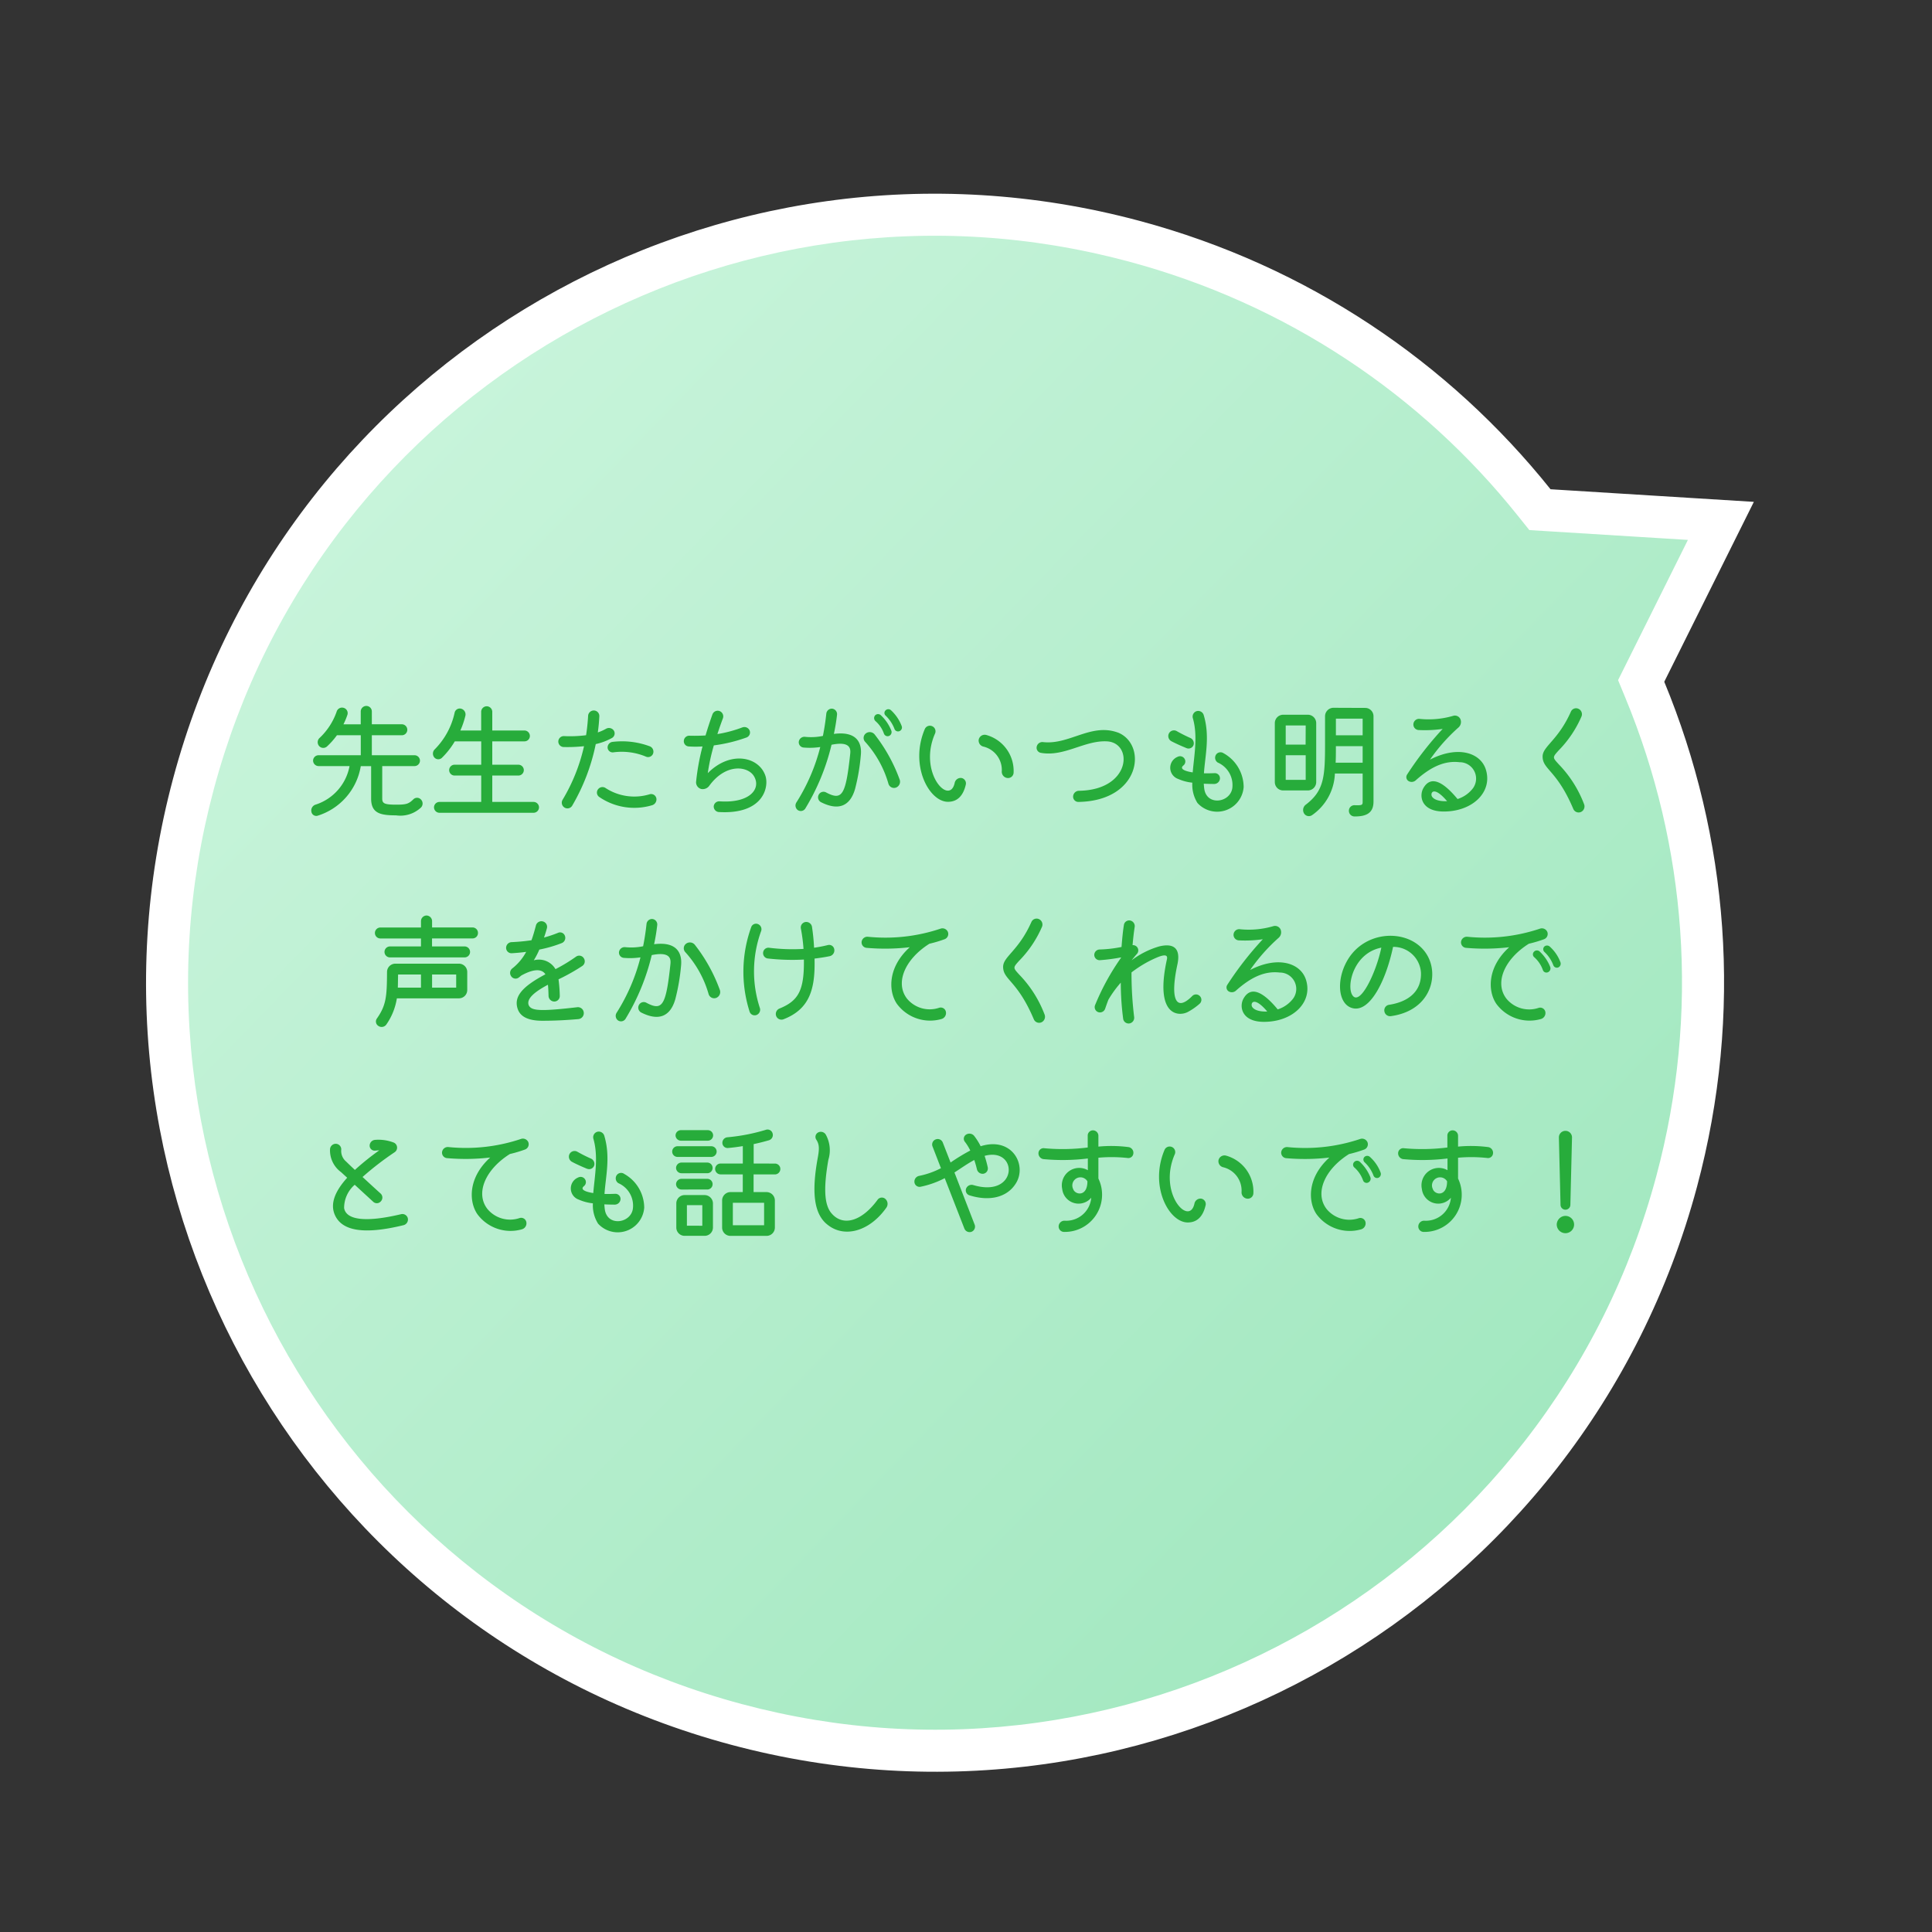 <svg xmlns="http://www.w3.org/2000/svg" xmlns:xlink="http://www.w3.org/1999/xlink" width="183.713" height="183.715" viewBox="0 0 183.713 183.715">
  <rect x="0" y="0" width="183.713" height="183.715" fill="#333333" stroke="none"/>
  <defs>
    <linearGradient id="linear-gradient" x1="1.014" y1="0.804" x2="-0.316" y2="0.085" gradientUnits="objectBoundingBox">
      <stop offset="0" stop-color="#cbf5dd"/>
      <stop offset="1" stop-color="#93e3b5"/>
    </linearGradient>
  </defs>
  <g id="グループ_4015" data-name="グループ 4015" transform="translate(-11179.441 20358.689)">
    <g id="合体_81" data-name="合体 81" transform="matrix(-0.966, -0.259, 0.259, -0.966, 13918.239, -37175.922)" fill="url(#linear-gradient)">
      <path d="M -1819.648 -16945.004 C -1827.559 -16945.004 -1835.338 -16946.26 -1842.767 -16948.738 C -1849.955 -16951.137 -1856.707 -16954.637 -1862.834 -16959.143 L -1863.548 -16959.668 L -1864.417 -16959.492 L -1880.441 -16956.242 L -1877.243 -16972.012 L -1877.062 -16972.904 L -1877.616 -16973.627 C -1882.395 -16979.861 -1886.113 -16986.771 -1888.666 -16994.164 C -1891.306 -17001.811 -1892.645 -17009.828 -1892.645 -17017.996 C -1892.645 -17027.852 -1890.715 -17037.412 -1886.909 -17046.41 C -1885.08 -17050.736 -1882.816 -17054.908 -1880.18 -17058.811 C -1877.568 -17062.678 -1874.569 -17066.314 -1871.265 -17069.619 C -1867.961 -17072.924 -1864.326 -17075.924 -1860.46 -17078.535 C -1856.558 -17081.174 -1852.386 -17083.438 -1848.061 -17085.268 C -1839.063 -17089.076 -1829.503 -17091.006 -1819.648 -17091.006 C -1809.793 -17091.006 -1800.233 -17089.076 -1791.234 -17085.268 C -1786.909 -17083.438 -1782.737 -17081.174 -1778.834 -17078.535 C -1774.968 -17075.924 -1771.332 -17072.924 -1768.028 -17069.619 C -1764.724 -17066.314 -1761.724 -17062.678 -1759.112 -17058.811 C -1756.476 -17054.908 -1754.211 -17050.736 -1752.381 -17046.41 C -1748.575 -17037.41 -1746.645 -17027.852 -1746.645 -17017.996 C -1746.645 -17008.141 -1748.575 -16998.58 -1752.381 -16989.582 C -1754.211 -16985.258 -1756.475 -16981.086 -1759.112 -16977.186 C -1761.724 -16973.32 -1764.724 -16969.686 -1768.028 -16966.381 C -1771.332 -16963.078 -1774.968 -16960.078 -1778.834 -16957.467 C -1782.736 -16954.832 -1786.908 -16952.568 -1791.234 -16950.738 C -1800.232 -16946.934 -1809.792 -16945.004 -1819.648 -16945.004 Z" stroke="none"/>
      <path d="M -1819.648 -16947.004 C -1810.061 -16947.004 -1800.763 -16948.881 -1792.012 -16952.58 C -1787.806 -16954.359 -1783.749 -16956.561 -1779.953 -16959.125 C -1776.192 -16961.664 -1772.656 -16964.582 -1769.442 -16967.795 C -1766.228 -16971.01 -1763.31 -16974.545 -1760.769 -16978.305 C -1758.205 -16982.1 -1756.002 -16986.156 -1754.223 -16990.361 C -1750.522 -16999.111 -1748.645 -17008.41 -1748.645 -17017.996 C -1748.645 -17027.582 -1750.522 -17036.879 -1754.223 -17045.631 C -1756.003 -17049.838 -1758.205 -17053.896 -1760.77 -17057.691 C -1763.31 -17061.453 -1766.228 -17064.99 -1769.442 -17068.205 C -1772.657 -17071.42 -1776.193 -17074.338 -1779.954 -17076.879 C -1783.75 -17079.443 -1787.807 -17081.646 -1792.013 -17083.426 C -1800.764 -17087.129 -1810.062 -17089.006 -1819.648 -17089.006 C -1829.234 -17089.006 -1838.532 -17087.129 -1847.282 -17083.426 C -1851.488 -17081.646 -1855.545 -17079.443 -1859.34 -17076.879 C -1863.101 -17074.338 -1866.637 -17071.42 -1869.85 -17068.205 C -1873.064 -17064.99 -1875.982 -17061.453 -1878.522 -17057.691 C -1881.086 -17053.896 -1883.288 -17049.838 -1885.067 -17045.631 C -1888.768 -17036.881 -1890.645 -17027.582 -1890.645 -17017.996 C -1890.645 -17010.051 -1889.343 -17002.252 -1886.775 -16994.816 C -1884.293 -16987.627 -1880.677 -16980.908 -1876.028 -16974.844 L -1874.921 -16973.398 L -1877.881 -16958.801 L -1863.077 -16961.803 L -1861.65 -16960.754 C -1855.69 -16956.371 -1849.124 -16952.967 -1842.135 -16950.637 C -1834.909 -16948.227 -1827.344 -16947.004 -1819.648 -16947.004 M -1819.648 -16943.004 C -1836.25 -16943.004 -1851.594 -16948.395 -1864.019 -16957.531 L -1883.001 -16953.682 L -1879.203 -16972.41 C -1888.889 -16985.045 -1894.645 -17000.848 -1894.645 -17017.996 C -1894.645 -17059.414 -1861.069 -17093.006 -1819.648 -17093.006 C -1778.228 -17093.006 -1744.645 -17059.414 -1744.645 -17017.996 C -1744.645 -16976.574 -1778.228 -16943.004 -1819.648 -16943.004 Z" stroke="none" fill="#fff"/>
    </g>
    <path id="パス_7265" data-name="パス 7265" d="M-51.828-.828A.5.5,0,0,0-52.56-.84c-.432.42-.66.5-1.608.5-1.128,0-1.344-.108-1.344-.588V-4.008h3.072a.52.52,0,0,0,.516-.516.52.52,0,0,0-.516-.516H-56.5v-1.9h2.856a.52.52,0,0,0,.516-.516.522.522,0,0,0-.516-.528H-56.5V-9.2a.525.525,0,0,0-.528-.528.533.533,0,0,0-.528.528V-7.98H-59.2a6.575,6.575,0,0,0,.384-.924.525.525,0,0,0-.384-.648.533.533,0,0,0-.648.372A6.25,6.25,0,0,1-61.452-6.7a.55.55,0,0,0-.084.756.527.527,0,0,0,.756.084,7.067,7.067,0,0,0,.96-1.08h2.268v1.9H-61.56a.522.522,0,0,0-.528.516.53.53,0,0,0,.528.516h2.94A4.762,4.762,0,0,1-61.872-.336a.584.584,0,0,0-.372.684A.466.466,0,0,0-61.62.7a5.955,5.955,0,0,0,4.068-4.7h.984V-.924c0,1.416.888,1.6,2.364,1.6a2.862,2.862,0,0,0,2.376-.744A.543.543,0,0,0-51.828-.828Zm6.78.228V-3.108h2.484a.52.52,0,0,0,.516-.516.52.52,0,0,0-.516-.516h-2.484V-6.36h3.06a.512.512,0,0,0,.516-.516.52.52,0,0,0-.516-.516h-3.06V-9.168a.533.533,0,0,0-.528-.528.533.533,0,0,0-.528.528v1.776h-1.98A7.689,7.689,0,0,0-47.6-8.82a.562.562,0,0,0-.42-.648.5.5,0,0,0-.612.4A7.052,7.052,0,0,1-50.52-5.6a.569.569,0,0,0-.06.744.5.5,0,0,0,.732.072A7.609,7.609,0,0,0-48.612-6.36H-46.1v2.22h-2.532a.52.52,0,0,0-.516.516.52.52,0,0,0,.516.516H-46.1V-.6h-3.972a.52.52,0,0,0-.516.516.52.52,0,0,0,.516.516h8.952a.52.52,0,0,0,.516-.516A.52.52,0,0,0-41.124-.6ZM-33.66-6.684A.5.5,0,0,0-33.5-7.4a.561.561,0,0,0-.732-.156,4.546,4.546,0,0,1-.78.348c.072-.516.12-1.02.144-1.536a.528.528,0,0,0-.516-.552.543.543,0,0,0-.552.516,18.281,18.281,0,0,1-.192,1.836,11.959,11.959,0,0,1-2.1.084.523.523,0,0,0-.54.5.523.523,0,0,0,.5.54A14.87,14.87,0,0,0-36.324-5.9a17.2,17.2,0,0,1-2.04,5.1.541.541,0,0,0,.18.732.527.527,0,0,0,.732-.168A19.1,19.1,0,0,0-35.208-6.1,5.678,5.678,0,0,0-33.66-6.684Zm-.42.948a.483.483,0,0,0,.552.42,5.97,5.97,0,0,1,3.072.4.51.51,0,0,0,.684-.24.551.551,0,0,0-.264-.72,7.549,7.549,0,0,0-3.588-.432A.533.533,0,0,0-34.08-5.736ZM-29.448-.96a.506.506,0,0,0-.624-.372,5.008,5.008,0,0,1-4.2-.588.526.526,0,0,0-.72.12.509.509,0,0,0,.12.732,5.9,5.9,0,0,0,5.028.78A.578.578,0,0,0-29.448-.96Zm10.392-2.064c-.564-1.86-3.312-2.52-5.5-.312a19.275,19.275,0,0,1,.576-2.64,14.654,14.654,0,0,0,3.12-.756A.508.508,0,0,0-20.58-7.4a.542.542,0,0,0-.684-.288,12.1,12.1,0,0,1-2.376.636c.168-.528.348-1.032.528-1.512a.54.54,0,0,0-.312-.672.531.531,0,0,0-.684.3c-.228.636-.456,1.32-.66,2.016-.624.036-1.152.036-1.512.024a.514.514,0,0,0-.552.48.493.493,0,0,0,.468.54,9.5,9.5,0,0,0,1.308,0,21.874,21.874,0,0,0-.612,3.372.657.657,0,0,0,.48.672.766.766,0,0,0,.78-.312c1.6-2.184,3.708-1.86,4.26-.876.672,1.164-.4,2.556-3.276,2.364a.521.521,0,0,0-.564.456A.523.523,0,0,0-23.52.36C-19.32.612-18.744-1.944-19.056-3.024Zm6.492-4.044a18.221,18.221,0,0,0,.3-1.836.523.523,0,0,0-.468-.564A.528.528,0,0,0-13.284-9c-.072.684-.18,1.4-.324,2.124a5.524,5.524,0,0,1-1.716.084.542.542,0,0,0-.576.456.5.5,0,0,0,.456.564A6.824,6.824,0,0,0-13.86-5.82,18.137,18.137,0,0,1-16.128-.552a.542.542,0,0,0,.12.72.507.507,0,0,0,.72-.132,21.01,21.01,0,0,0,2.5-6.072c1.824-.372,1.824.42,1.776.864C-11.436-1.224-11.784-.7-13.3-1.5A.512.512,0,0,0-14-1.3a.526.526,0,0,0,.2.72c1.656.84,2.772.408,3.252-1.26A19.191,19.191,0,0,0-10-5.076C-9.924-5.844-10.068-7.392-12.564-7.068Zm6.444-.756a3.953,3.953,0,0,0-1.02-1.5.373.373,0,0,0-.516.024.334.334,0,0,0,.012.492A3.464,3.464,0,0,1-6.8-7.536a.356.356,0,0,0,.48.2A.371.371,0,0,0-6.12-7.824ZM-7.8-7.08a.371.371,0,0,0,.492.2.4.4,0,0,0,.2-.516A4.036,4.036,0,0,0-8.112-8.856a.382.382,0,0,0-.54.036.39.39,0,0,0,.036.528A2.787,2.787,0,0,1-7.8-7.08Zm-.9.048a.605.605,0,0,0-.852-.06.539.539,0,0,0-.036.78A10.038,10.038,0,0,1-7.38-2.34a.552.552,0,0,0,.7.384A.6.6,0,0,0-6.3-2.7,15.55,15.55,0,0,0-8.7-7.032Zm6.984,6.42c.876,0,1.452-.552,1.7-1.656A.519.519,0,0,0-.456-2.88a.588.588,0,0,0-.624.48c-.492,2.22-3.5-1.008-1.86-4.716A.529.529,0,0,0-3.216-7.8a.527.527,0,0,0-.7.264C-5.388-4.092-3.516-.612-1.716-.612ZM3.9-2.88a.53.53,0,0,0,.624-.48A3.548,3.548,0,0,0,1.908-6.972a.58.58,0,0,0-.7.444.588.588,0,0,0,.42.66A2.283,2.283,0,0,1,3.4-3.492.6.6,0,0,0,3.9-2.88ZM10.7-.6c5.88-.108,6.54-5.364,3.828-6.564-2.592-1.008-4.668,1.152-7.188.876a.55.55,0,0,0-.612.408.491.491,0,0,0,.384.612c2.232.4,4.152-1.2,6.288-1.092,2.532.132,2.3,4.632-2.664,4.7a.563.563,0,0,0-.552.528A.5.5,0,0,0,10.7-.6ZM24.468-5.244a.511.511,0,0,0-.72.192.542.542,0,0,0,.192.708A2.333,2.333,0,0,1,25.32-1.9c-.216,1.38-2.424,1.7-2.664.06-.024-.168-.036-.324-.048-.492.312.012.636.024,1,.024a.551.551,0,0,0,.54-.528.488.488,0,0,0-.516-.5c-.348.012-.684.024-1.008.012.108-1.668.588-3.516-.024-5.544a.549.549,0,0,0-.684-.36.541.541,0,0,0-.348.66c.492,1.7.12,3.552-.012,5.16-.8-.12-1.248-.348-.9-.648a.485.485,0,0,0,.132-.636.5.5,0,0,0-.66-.2,1.125,1.125,0,0,0,.06,2.112,4.373,4.373,0,0,0,1.332.348A3.273,3.273,0,0,0,22.008-.5,2.527,2.527,0,0,0,26.4-2.016,3.7,3.7,0,0,0,24.468-5.244Zm-3.492-.468a.506.506,0,0,0,.66-.3.551.551,0,0,0-.312-.672,14.267,14.267,0,0,1-1.284-.648.539.539,0,0,0-.732.192.557.557,0,0,0,.2.756C19.956-6.144,20.568-5.88,20.976-5.712Zm13.956-3.84a.807.807,0,0,0-.792.792v2.508c0,3.24-.072,4.572-1.836,5.916a.636.636,0,0,0-.168.816A.535.535,0,0,0,32.9.66,5.038,5.038,0,0,0,35.076-3.3h2.64V-.636c0,.336-.036.372-.78.348a.522.522,0,0,0-.528.516.533.533,0,0,0,.5.552C38.184.8,38.748.372,38.748-.636V-8.76a.789.789,0,0,0-.792-.78ZM33.3-8.1a.8.8,0,0,0-.792-.792H30.156a.8.8,0,0,0-.792.792v5.616a.791.791,0,0,0,.792.792h2.352a.8.8,0,0,0,.792-.792Zm4.416,1.164H35.172V-8.52h2.544Zm-5.424.888H30.4V-7.872h1.9Zm2.856,1.716c.024-.492.024-1.008.024-1.572h2.544v1.572ZM30.4-5.04h1.9V-2.7H30.4ZM45.432.312c2.772,0,4.656-1.884,4-3.984-.492-1.6-2.64-2.328-5.316-.948a17.157,17.157,0,0,1,2.712-3.06.7.7,0,0,0,.18-.8.576.576,0,0,0-.708-.3A8.291,8.291,0,0,1,43.1-8.5.542.542,0,0,0,42.54-8a.527.527,0,0,0,.492.564,11.514,11.514,0,0,0,2.292-.108A31.3,31.3,0,0,0,41.94-3.2a.445.445,0,0,0,.132.612.579.579,0,0,0,.672-.048c1.512-1.356,2.808-1.9,4.188-1.74a1.559,1.559,0,0,1,1.284,2.46A2.961,2.961,0,0,1,46.74-.876c-1.5-1.812-2.6-2.184-3.252-1.032C43.068-1.176,43.272.312,45.432.312Zm.312-.984c-.744.036-1.32-.156-1.464-.5C44.16-1.548,44.544-2.088,45.744-.672ZM58.464.36a.582.582,0,0,0,.312-.732,11.093,11.093,0,0,0-2.4-3.792c-.612-.672-.624-.66-.036-1.32a10.621,10.621,0,0,0,2.184-3.24.564.564,0,0,0-.288-.732.536.536,0,0,0-.72.276C56.3-6.444,54.828-5.892,54.828-4.92c0,1.248,1.344,1.272,2.916,4.98A.548.548,0,0,0,58.464.36ZM-50.772,11.336v-.612A.541.541,0,0,0-51.3,10.2a.541.541,0,0,0-.528.528v.612H-55.68a.525.525,0,0,0-.528.528.522.522,0,0,0,.528.516h3.852v.756h-2.94a.525.525,0,0,0-.528.528.522.522,0,0,0,.528.516h7.092a.52.52,0,0,0,.516-.516.522.522,0,0,0-.516-.528h-3.1V12.38h3.852a.512.512,0,0,0,.516-.516.515.515,0,0,0-.516-.528Zm-3.492,3.444a.791.791,0,0,0-.792.792c-.012,2.256-.06,3.144-.96,4.416a.493.493,0,0,0,.132.708.547.547,0,0,0,.756-.12,5.972,5.972,0,0,0,1.008-2.5h5.9a.791.791,0,0,0,.792-.792V15.572a.791.791,0,0,0-.792-.792Zm2.436,1.032V17.06h-2.2c.012-.372.012-.792.024-1.248Zm1.056,1.248V15.812h2.292V17.06Zm13.812,1.86c-3.516.408-4.4.36-4.632-.216-.18-.54.408-1.164,1.836-1.92.036.324.048.672.06,1.068a.551.551,0,0,0,.54.528.525.525,0,0,0,.528-.528,14.094,14.094,0,0,0-.12-1.584A18.813,18.813,0,0,0-36.492,15a.529.529,0,0,0,.144-.744.513.513,0,0,0-.732-.144A15.816,15.816,0,0,1-39.036,15.3a1.823,1.823,0,0,0-2.064-.84,7.39,7.39,0,0,0,.528-1.02,12.173,12.173,0,0,0,2.148-.624.535.535,0,0,0,.276-.7.484.484,0,0,0-.66-.264,11.357,11.357,0,0,1-1.32.444c.1-.288.192-.576.276-.888a.528.528,0,0,0-.4-.648.537.537,0,0,0-.648.4c-.132.5-.264.972-.42,1.392a18.1,18.1,0,0,1-1.884.18.543.543,0,0,0-.528.54.511.511,0,0,0,.54.516c.384-.024.852-.06,1.368-.132a4.975,4.975,0,0,1-1.3,1.56.541.541,0,0,0-.144.732.5.5,0,0,0,.732.156c.084-.06.156-.12.24-.192,1.14-.636,1.956-.672,2.3-.12-2.244,1.188-3.012,2.136-2.64,3.276.252.768,1.032,1.14,2.352,1.14,1.512,0,2.76-.1,3.42-.156a.569.569,0,0,0,.516-.624A.559.559,0,0,0-36.96,18.92Zm7.3-5.988a18.221,18.221,0,0,0,.3-1.836.523.523,0,0,0-.468-.564.528.528,0,0,0-.552.468c-.072.684-.18,1.4-.324,2.124a5.524,5.524,0,0,1-1.716.084.542.542,0,0,0-.576.456.5.5,0,0,0,.456.564,6.824,6.824,0,0,0,1.584-.048,18.137,18.137,0,0,1-2.268,5.268.542.542,0,0,0,.12.72.507.507,0,0,0,.72-.132,21.01,21.01,0,0,0,2.5-6.072c1.824-.372,1.824.42,1.776.864-.42,3.948-.768,4.476-2.28,3.672a.512.512,0,0,0-.708.2.526.526,0,0,0,.2.72c1.656.84,2.772.408,3.252-1.26a19.191,19.191,0,0,0,.552-3.24C-27.024,14.156-27.168,12.608-29.664,12.932ZM-23.4,17.3a15.55,15.55,0,0,0-2.4-4.332.605.605,0,0,0-.852-.06.539.539,0,0,0-.036.78A10.038,10.038,0,0,1-24.48,17.66a.552.552,0,0,0,.7.384A.6.6,0,0,0-23.4,17.3Zm10.872-3.888a.491.491,0,0,0-.612-.4,12.557,12.557,0,0,1-1.308.252,19.676,19.676,0,0,0-.2-2,.554.554,0,0,0-.624-.444.524.524,0,0,0-.432.612,16.338,16.338,0,0,1,.252,1.944,17.858,17.858,0,0,1-3.264-.108.506.506,0,0,0-.576.444.509.509,0,0,0,.456.576,20.472,20.472,0,0,0,3.42.1c.036,2.9-.492,3.912-2.316,4.656a.558.558,0,0,0-.324.7.538.538,0,0,0,.7.324c2.544-.984,3.024-2.964,2.952-5.772.492-.06.972-.132,1.44-.228A.566.566,0,0,0-12.528,13.412Zm-7.236-2.388a.486.486,0,0,0-.66.276,12.507,12.507,0,0,0-.156,8.04.505.505,0,0,0,.648.324.537.537,0,0,0,.336-.648,11.188,11.188,0,0,1,.108-7.32A.522.522,0,0,0-19.764,11.024Zm16.284,1.86a12.126,12.126,0,0,0,1.452-.432.535.535,0,0,0,.3-.7.562.562,0,0,0-.7-.3,16.465,16.465,0,0,1-6.912.768.554.554,0,0,0-.588.48.521.521,0,0,0,.48.576,20.263,20.263,0,0,0,4.1-.06c-2.124,1.92-2.04,4.212-1.212,5.4a3.921,3.921,0,0,0,4.224,1.428.591.591,0,0,0,.42-.7.5.5,0,0,0-.636-.372A2.8,2.8,0,0,1-5.616,18.1C-6.768,16.6-5.808,14.348-3.48,12.884ZM7.164,20.36a.582.582,0,0,0,.312-.732,11.093,11.093,0,0,0-2.4-3.792c-.612-.672-.624-.66-.036-1.32a10.621,10.621,0,0,0,2.184-3.24.564.564,0,0,0-.288-.732.536.536,0,0,0-.72.276C5,13.556,3.528,14.108,3.528,15.08c0,1.248,1.344,1.272,2.916,4.98A.548.548,0,0,0,7.164,20.36Zm15.06-2.508a.5.5,0,0,0-.72.012c-1.536,1.548-2.124.3-1.4-3.024.312-1.464-.3-2.052-1.74-1.7a8.111,8.111,0,0,0-2.6,1.308v-.012c.156-.192.324-.4.492-.588a.5.5,0,0,0-.42-.828c.06-.648.12-1.224.2-1.716a.542.542,0,0,0-.408-.624.507.507,0,0,0-.612.4c-.1.624-.168,1.344-.228,2.112a12.125,12.125,0,0,1-2.076.24.52.52,0,0,0-.516.516.505.505,0,0,0,.528.5,16.96,16.96,0,0,0,2.016-.264v.036a22.635,22.635,0,0,0-2.472,4.512.507.507,0,0,0,.312.66.52.52,0,0,0,.648-.324c.1-.288.2-.576.312-.864a10.455,10.455,0,0,1,1.176-1.62,26.739,26.739,0,0,0,.228,3.444.524.524,0,0,0,.612.432.544.544,0,0,0,.432-.6,34.694,34.694,0,0,1-.252-4.248,11.011,11.011,0,0,1,2.328-1.38c1.224-.54,1.08-.024,1.02.228-1.14,5.292,1.128,5.364,1.992,4.92a5.772,5.772,0,0,0,1.14-.792A.5.5,0,0,0,22.224,17.852Zm6.108,2.46c2.772,0,4.656-1.884,4-3.984-.492-1.6-2.64-2.328-5.316-.948a17.157,17.157,0,0,1,2.712-3.06.7.7,0,0,0,.18-.8.576.576,0,0,0-.708-.3A8.291,8.291,0,0,1,26,11.5.542.542,0,0,0,25.44,12a.527.527,0,0,0,.492.564,11.514,11.514,0,0,0,2.292-.108A31.3,31.3,0,0,0,24.84,16.8a.445.445,0,0,0,.132.612.579.579,0,0,0,.672-.048c1.512-1.356,2.808-1.9,4.188-1.74a1.559,1.559,0,0,1,1.284,2.46,2.961,2.961,0,0,1-1.476,1.044c-1.5-1.812-2.6-2.184-3.252-1.032C25.968,18.824,26.172,20.312,28.332,20.312Zm.312-.984c-.744.036-1.32-.156-1.464-.5C27.06,18.452,27.444,17.912,28.644,19.328Zm11.736.444c3.312-.444,4.368-3.048,3.816-4.992-.9-3.144-5.532-3.612-7.644-.756-1.4,1.92-1.3,4.632.228,4.992,1.62.384,3.132-2.556,3.828-5.832A2.616,2.616,0,0,1,43.26,15.62c.072,1.656-1.02,2.76-3.036,3.072a.527.527,0,0,0-.444.6A.547.547,0,0,0,40.38,19.772Zm-3.66-2.028c-.54-.9.144-3.972,2.772-4.488C38.988,15.692,37.416,18.92,36.72,17.744ZM54.456,18.98a2.8,2.8,0,0,1-3.072-.876c-1.152-1.5-.192-3.756,2.136-5.22a12.126,12.126,0,0,0,1.452-.432.535.535,0,0,0,.3-.7.562.562,0,0,0-.7-.3,16.465,16.465,0,0,1-6.912.768.554.554,0,0,0-.588.48.521.521,0,0,0,.48.576,20.263,20.263,0,0,0,4.1-.06c-2.124,1.92-2.04,4.212-1.212,5.4a3.921,3.921,0,0,0,4.224,1.428.591.591,0,0,0,.42-.7A.5.5,0,0,0,54.456,18.98Zm2.064-4.344a3.739,3.739,0,0,0-1.02-1.488.386.386,0,0,0-.516.012.359.359,0,0,0,.012.5,3.3,3.3,0,0,1,.852,1.272.358.358,0,0,0,.48.2A.389.389,0,0,0,56.52,14.636Zm-1.98-1.02a.381.381,0,0,0-.54.036.353.353,0,0,0,.036.516,2.934,2.934,0,0,1,.816,1.212.355.355,0,0,0,.48.216.4.4,0,0,0,.216-.516A4.081,4.081,0,0,0,54.54,13.616ZM-53.076,39a.53.53,0,0,0-.636-.4c-3.324.792-5.22.576-5.424-.576a2.915,2.915,0,0,1,1.008-2.22l1.74,1.6a.5.5,0,0,0,.744-.024.518.518,0,0,0-.024-.744c-.4-.36-1.068-.972-1.716-1.572a28.722,28.722,0,0,1,3.048-2.352.525.525,0,0,0-.06-.912,4.019,4.019,0,0,0-1.812-.264.556.556,0,0,0-.5.576.479.479,0,0,0,.552.444c.12-.012.252-.024.36-.024a24.567,24.567,0,0,0-2.316,1.86c-.372-.348-.672-.636-.828-.792a1.311,1.311,0,0,1-.468-1.14.531.531,0,0,0-.492-.552.549.549,0,0,0-.576.516,2.559,2.559,0,0,0,1.056,2.184l.576.528c-1.032,1.14-1.68,2.376-1.176,3.528.684,1.572,2.844,1.884,6.528.984A.556.556,0,0,0-53.076,39Zm9.7-6.12a12.126,12.126,0,0,0,1.452-.432.535.535,0,0,0,.3-.7.562.562,0,0,0-.7-.3,16.465,16.465,0,0,1-6.912.768.554.554,0,0,0-.588.48.521.521,0,0,0,.48.576,20.263,20.263,0,0,0,4.1-.06c-2.124,1.92-2.04,4.212-1.212,5.4a3.921,3.921,0,0,0,4.224,1.428.591.591,0,0,0,.42-.7.5.5,0,0,0-.636-.372,2.8,2.8,0,0,1-3.072-.876C-46.668,36.6-45.708,34.348-43.38,32.884Zm10.848,1.872a.511.511,0,0,0-.72.192.542.542,0,0,0,.192.708A2.333,2.333,0,0,1-31.68,38.1c-.216,1.38-2.424,1.7-2.664.06-.024-.168-.036-.324-.048-.492.312.012.636.024,1,.024a.551.551,0,0,0,.54-.528.488.488,0,0,0-.516-.5c-.348.012-.684.024-1.008.012.108-1.668.588-3.516-.024-5.544a.549.549,0,0,0-.684-.36.541.541,0,0,0-.348.66c.492,1.7.12,3.552-.012,5.16-.8-.12-1.248-.348-.9-.648a.485.485,0,0,0,.132-.636.5.5,0,0,0-.66-.2,1.125,1.125,0,0,0,.06,2.112,4.373,4.373,0,0,0,1.332.348,3.273,3.273,0,0,0,.492,1.932A2.527,2.527,0,0,0-30.6,37.984,3.7,3.7,0,0,0-32.532,34.756Zm-3.492-.468a.506.506,0,0,0,.66-.3.551.551,0,0,0-.312-.672,14.267,14.267,0,0,1-1.284-.648.539.539,0,0,0-.732.192.557.557,0,0,0,.2.756C-37.044,33.856-36.432,34.12-36.024,34.288Zm15.828-.5V31.936c.528-.108,1.02-.24,1.44-.36a.524.524,0,0,0,.36-.66.5.5,0,0,0-.648-.336,17.992,17.992,0,0,1-3.648.708.526.526,0,0,0-.48.54.492.492,0,0,0,.528.48c.444-.036.924-.1,1.416-.18v1.656H-23.34a.52.52,0,0,0-.516.516.52.52,0,0,0,.516.516h2.112V36.5H-22.4a.8.8,0,0,0-.792.792v2.58a.791.791,0,0,0,.792.792h3.432a.791.791,0,0,0,.792-.792v-2.58a.8.8,0,0,0-.792-.792H-20.2v-1.68h2.028a.52.52,0,0,0,.516-.516.512.512,0,0,0-.516-.516Zm-4.356-2.172a.507.507,0,0,0,.5-.5.5.5,0,0,0-.5-.5H-27.12a.507.507,0,0,0-.5.5.515.515,0,0,0,.5.5Zm-2.892.528a.51.51,0,0,0-.5.516.507.507,0,0,0,.5.5h3.228a.515.515,0,0,0,.5-.5.51.51,0,0,0-.5-.516Zm2.844,2.568a.507.507,0,0,0,.5-.5.51.51,0,0,0-.5-.516h-2.46a.52.52,0,0,0-.516.516.518.518,0,0,0,.516.5Zm0,1.548a.51.51,0,0,0,.5-.516.507.507,0,0,0-.5-.5h-2.46a.518.518,0,0,0-.516.5.52.52,0,0,0,.516.516Zm-2.16.528a.791.791,0,0,0-.792.792v2.292a.791.791,0,0,0,.792.792h1.9a.791.791,0,0,0,.792-.792V37.576a.8.8,0,0,0-.792-.792Zm4.584,2.868V37.516H-19.2v2.136Zm-4.368.048V37.744h1.464V39.7Zm13.272-.18c1.632,1.428,4.1.732,5.7-1.548a.631.631,0,0,0-.108-.828.5.5,0,0,0-.732.084c-1.488,2.04-3.264,2.568-4.356,1.32-.72-.8-.8-2.4-.324-5.124a3.068,3.068,0,0,0-.252-2.4.55.55,0,0,0-.744-.18.474.474,0,0,0-.144.684c.264.42.3.792.132,1.7C-14.7,36.52-14.448,38.5-13.272,39.52ZM1.392,32.14a5.8,5.8,0,0,0-.636-1.008.587.587,0,0,0-.768-.084.461.461,0,0,0-.084.684,4.751,4.751,0,0,1,.5.816,18.069,18.069,0,0,0-1.872,1.14l-.744-1.908a.517.517,0,0,0-.672-.288.514.514,0,0,0-.3.672l.8,2.064a7.914,7.914,0,0,1-2.076.732.555.555,0,0,0-.444.612.491.491,0,0,0,.588.42,8.765,8.765,0,0,0,2.292-.816l1.872,4.8a.534.534,0,0,0,.672.3.526.526,0,0,0,.3-.684l-1.92-4.956c.648-.42,1.236-.84,1.884-1.188.1.288.18.576.252.876a.553.553,0,0,0,.612.432.508.508,0,0,0,.42-.6,9.88,9.88,0,0,0-.3-1.1C4.98,32.176,4.992,37.1.7,35.836a.56.56,0,0,0-.684.312.494.494,0,0,0,.312.66c1.92.6,3.576.192,4.4-1.116C5.844,33.952,4.392,31.192,1.392,32.14Zm14.076.084a12.717,12.717,0,0,0-2.88-.048V31.144a.52.52,0,0,0-.516-.516.5.5,0,0,0-.5.516V32.26a19.056,19.056,0,0,1-4.116.072.484.484,0,0,0-.564.42.56.56,0,0,0,.456.612,19.477,19.477,0,0,0,4.236-.06V34.42a1.653,1.653,0,0,0-2.436,1.788,1.567,1.567,0,0,0,2.76.828A2.388,2.388,0,0,1,9.36,39.22a.554.554,0,0,0-.552.528.517.517,0,0,0,.54.54,3.541,3.541,0,0,0,3.24-5.076v-1.98a14.012,14.012,0,0,1,2.76.024.479.479,0,0,0,.564-.42A.548.548,0,0,0,15.468,32.224Zm-5.28,3.984a.771.771,0,0,1,1.356-.732C11.544,36.988,10.368,36.772,10.188,36.208Zm10.9,3.18c.876,0,1.452-.552,1.7-1.656a.519.519,0,0,0-.444-.612.588.588,0,0,0-.624.48c-.492,2.22-3.5-1.008-1.86-4.716a.53.53,0,0,0-.972-.42C17.412,35.908,19.284,39.388,21.084,39.388ZM26.7,37.12a.53.53,0,0,0,.624-.48,3.548,3.548,0,0,0-2.616-3.612.58.58,0,0,0-.7.444.588.588,0,0,0,.42.66A2.283,2.283,0,0,1,26.2,36.508.6.6,0,0,0,26.7,37.12Zm10.656,1.86a2.8,2.8,0,0,1-3.072-.876c-1.152-1.5-.192-3.756,2.136-5.22a12.126,12.126,0,0,0,1.452-.432.535.535,0,0,0,.3-.7.562.562,0,0,0-.7-.3,16.465,16.465,0,0,1-6.912.768.554.554,0,0,0-.588.48.521.521,0,0,0,.48.576,20.263,20.263,0,0,0,4.1-.06c-2.124,1.92-2.04,4.212-1.212,5.4a3.921,3.921,0,0,0,4.224,1.428.591.591,0,0,0,.42-.7A.5.5,0,0,0,37.356,38.98Zm2.064-4.344a3.739,3.739,0,0,0-1.02-1.488.386.386,0,0,0-.516.012.359.359,0,0,0,.012.5,3.3,3.3,0,0,1,.852,1.272.358.358,0,0,0,.48.2A.389.389,0,0,0,39.42,34.636Zm-1.98-1.02a.381.381,0,0,0-.54.036.353.353,0,0,0,.036.516,2.934,2.934,0,0,1,.816,1.212.355.355,0,0,0,.48.216.4.4,0,0,0,.216-.516A4.081,4.081,0,0,0,37.44,33.616Zm12.228-1.392a12.717,12.717,0,0,0-2.88-.048V31.144a.52.52,0,0,0-.516-.516.5.5,0,0,0-.5.516V32.26a19.056,19.056,0,0,1-4.116.072.484.484,0,0,0-.564.42.56.56,0,0,0,.456.612,19.477,19.477,0,0,0,4.236-.06V34.42a1.653,1.653,0,0,0-2.436,1.788,1.567,1.567,0,0,0,2.76.828A2.388,2.388,0,0,1,43.56,39.22a.554.554,0,0,0-.552.528.517.517,0,0,0,.54.54,3.541,3.541,0,0,0,3.24-5.076v-1.98a14.012,14.012,0,0,1,2.76.024.479.479,0,0,0,.564-.42A.548.548,0,0,0,49.668,32.224Zm-5.28,3.984a.771.771,0,0,1,1.356-.732C45.744,36.988,44.568,36.772,44.388,36.208ZM57,38.176a.469.469,0,0,0,.468-.468l.156-6.408a.624.624,0,1,0-1.248,0l.156,6.408A.469.469,0,0,0,57,38.176Zm0,2.232a.822.822,0,1,0,0-1.644.838.838,0,0,0-.828.828A.827.827,0,0,0,57,40.408Z" transform="translate(11271.299 -20281.834)" fill="#27ac3b"/>
  </g>
</svg>
